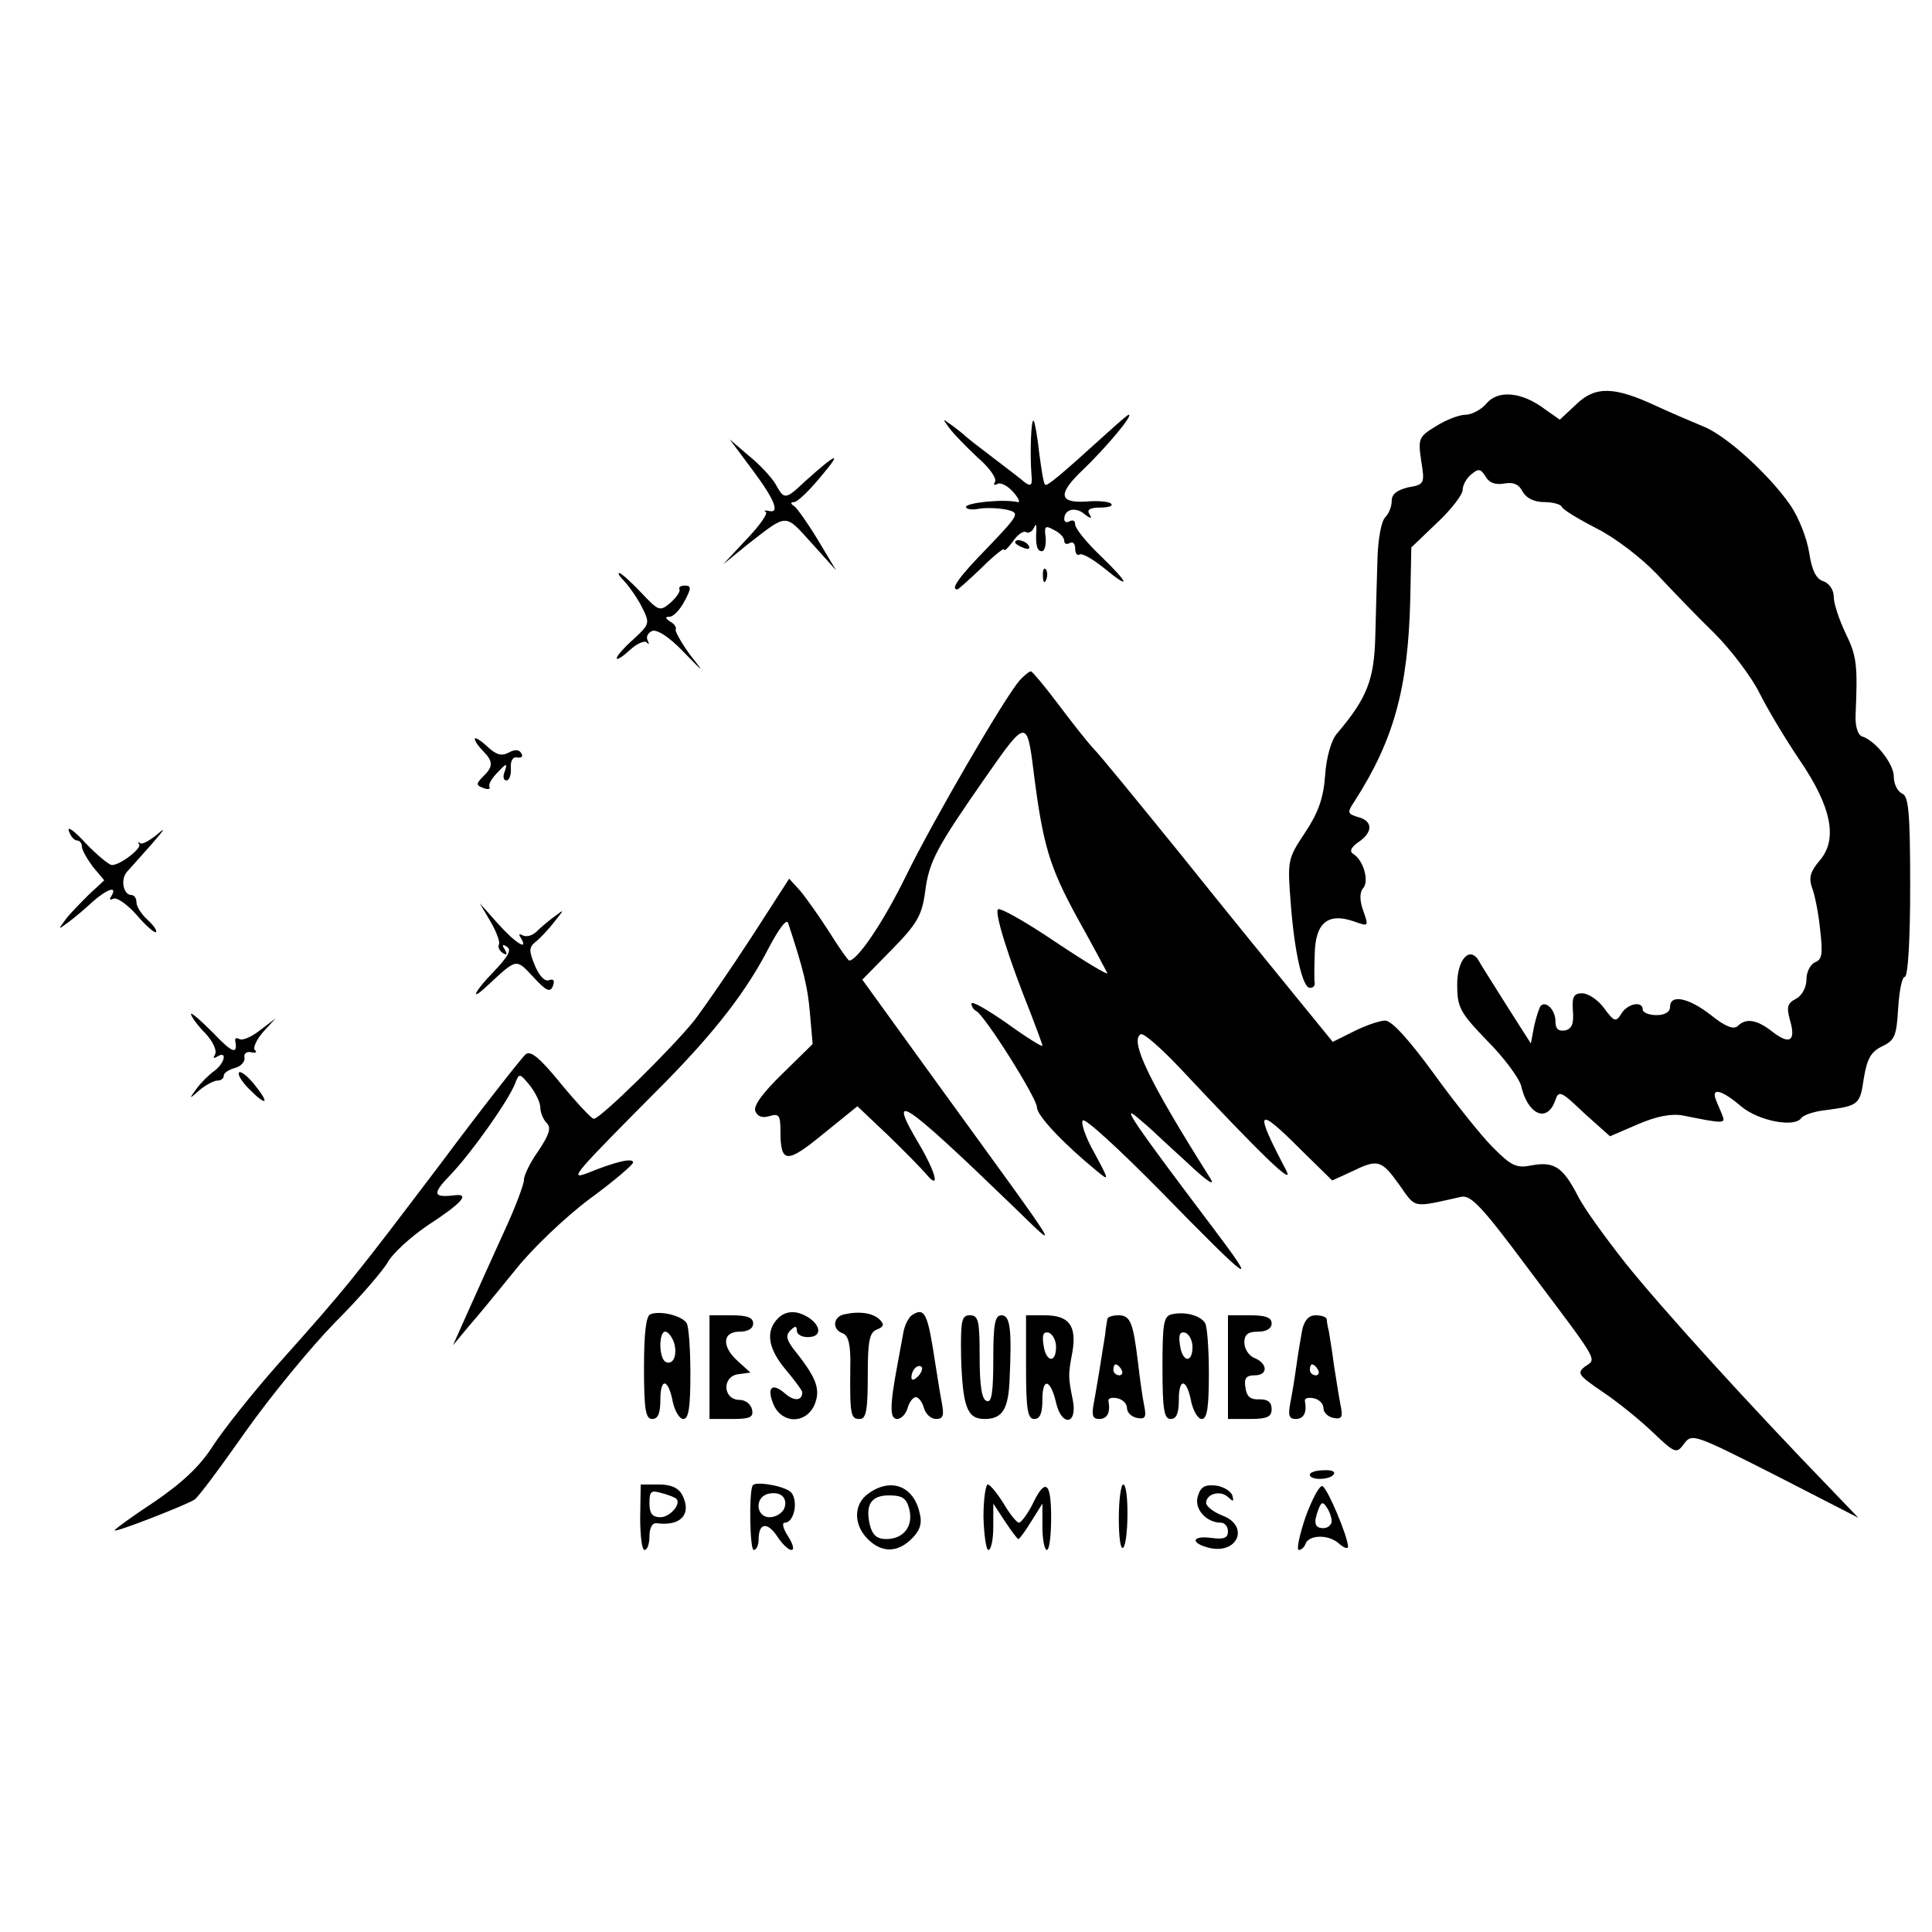 <?xml version="1.0" standalone="no"?>
<!DOCTYPE svg PUBLIC "-//W3C//DTD SVG 20010904//EN"
 "http://www.w3.org/TR/2001/REC-SVG-20010904/DTD/svg10.dtd">
<svg version="1.0" xmlns="http://www.w3.org/2000/svg"
 width="354pt" height="354pt" viewBox="0 0 354 354"
 preserveAspectRatio="xMidYMid meet">
<g transform="translate(0,354) scale(0.1,-0.1)"
fill="#000000" stroke="none">
<path d="M2888 2799 l-30 -28 -27 19 c-42 32 -86 36 -107 11 -10 -12 -28 -21
-39 -21 -11 0 -35 -9 -54 -21 -31 -19 -33 -22 -27 -63 7 -42 6 -44 -24 -49
-20 -5 -30 -12 -30 -25 0 -10 -5 -23 -12 -30 -7 -7 -13 -40 -14 -74 -1 -35 -3
-99 -4 -143 -2 -81 -15 -114 -71 -180 -10 -12 -19 -44 -21 -76 -3 -42 -13 -69
-37 -105 -32 -48 -32 -51 -26 -129 7 -92 22 -155 35 -155 6 0 9 3 9 8 -1 4 -1
28 0 54 1 57 24 76 71 60 28 -10 28 -10 18 19 -7 19 -7 34 0 42 11 13 0 51
-18 62 -8 5 -5 12 9 22 27 18 27 39 -1 46 -19 6 -20 8 -6 29 72 112 98 207
102 369 l2 96 47 45 c26 24 47 52 47 60 0 9 7 22 16 29 13 11 17 10 26 -4 6
-11 17 -16 34 -13 17 3 27 -1 34 -15 7 -12 21 -19 40 -19 15 0 30 -4 32 -9 2
-5 30 -22 63 -39 34 -17 81 -53 110 -83 28 -30 75 -79 106 -109 31 -31 68 -80
83 -110 15 -30 48 -85 73 -122 59 -86 71 -146 37 -185 -17 -20 -20 -31 -14
-49 5 -12 12 -47 15 -77 5 -44 4 -55 -9 -60 -9 -4 -16 -18 -16 -31 0 -15 -8
-30 -19 -36 -16 -8 -18 -15 -11 -40 11 -38 -1 -45 -33 -20 -28 22 -48 25 -63
10 -7 -7 -23 -1 -49 20 -41 32 -75 39 -75 15 0 -9 -9 -15 -25 -15 -14 0 -25 5
-25 10 0 17 -28 11 -39 -7 -10 -16 -13 -16 -32 10 -11 15 -29 27 -40 27 -15 0
-19 -6 -17 -32 2 -24 -2 -33 -14 -36 -13 -2 -18 3 -18 17 0 20 -17 38 -27 28
-3 -4 -8 -20 -12 -37 l-6 -32 -44 69 c-23 37 -47 74 -51 82 -17 29 -40 3 -40
-43 0 -42 5 -51 55 -103 31 -31 58 -68 62 -82 12 -53 47 -69 62 -29 7 21 10
20 54 -22 l47 -42 51 22 c35 15 62 20 83 16 74 -15 78 -15 72 0 -3 8 -9 21
-12 29 -9 23 11 18 46 -12 32 -27 99 -40 111 -21 4 5 24 12 45 14 60 8 62 10
69 58 6 36 13 49 34 59 23 11 26 19 29 70 2 31 7 57 12 57 6 0 10 68 10 165 0
138 -3 167 -15 171 -8 4 -15 17 -15 31 0 23 -33 66 -59 74 -7 3 -12 19 -11 39
4 92 2 108 -18 149 -12 25 -22 55 -22 67 0 13 -8 25 -19 29 -13 4 -21 19 -26
52 -4 26 -19 65 -35 88 -39 56 -118 128 -160 144 -19 8 -57 24 -85 37 -77 36
-112 37 -147 3z"/>
<path d="M2029 2747 c-86 -78 -111 -99 -114 -95 -3 2 -7 29 -11 59 -3 29 -8
56 -10 58 -5 5 -7 -62 -4 -99 2 -19 -1 -22 -12 -14 -7 6 -33 26 -58 45 -25 19
-47 36 -50 39 -3 3 -14 12 -25 20 -19 14 -19 14 -5 -5 8 -11 32 -35 52 -54 21
-18 35 -38 31 -44 -3 -5 -1 -7 4 -4 6 4 19 -3 29 -14 10 -11 14 -20 9 -19 -26
6 -95 -1 -95 -9 0 -4 11 -6 25 -3 13 2 36 1 50 -2 24 -6 23 -8 -35 -69 -53
-54 -69 -77 -56 -77 2 0 22 18 45 40 22 22 41 37 41 33 0 -4 7 3 16 15 8 12
19 20 24 17 4 -3 11 1 14 7 4 9 5 8 5 -2 -2 -28 1 -40 10 -40 5 0 8 11 7 25
-3 21 -1 23 15 14 11 -5 19 -14 19 -20 0 -6 5 -7 10 -4 6 3 10 -1 10 -10 0 -9
4 -14 8 -11 5 3 25 -9 45 -25 51 -42 46 -28 -8 24 -25 24 -45 49 -45 56 0 7
-4 9 -10 6 -5 -3 -10 -2 -10 4 0 18 21 23 37 9 12 -9 15 -9 9 0 -5 8 1 12 20
12 15 0 24 3 20 7 -4 4 -25 6 -46 4 -50 -3 -52 14 -7 57 43 41 95 103 85 102
-2 0 -19 -15 -39 -33z"/>
<path d="M1378 2680 c42 -56 52 -82 30 -76 -7 1 -9 1 -5 -2 5 -2 -11 -25 -35
-50 l-43 -46 43 35 c76 59 69 59 119 4 l45 -50 -33 55 c-18 30 -38 58 -43 62
-8 5 -8 8 -1 8 6 0 28 21 50 48 39 46 29 43 -30 -10 -36 -34 -38 -34 -54 -5
-7 12 -29 36 -49 52 l-35 30 41 -55z"/>
<path d="M1860 2546 c0 -2 7 -7 16 -10 8 -3 12 -2 9 4 -6 10 -25 14 -25 6z"/>
<path d="M1911 2484 c0 -11 3 -14 6 -6 3 7 2 16 -1 19 -3 4 -6 -2 -5 -13z"/>
<path d="M1145 2474 c8 -9 23 -30 31 -46 15 -30 15 -31 -15 -59 -17 -15 -31
-31 -31 -35 0 -4 10 2 23 14 13 12 27 19 32 15 4 -5 5 -3 2 3 -4 7 0 14 8 18
9 3 31 -11 56 -37 41 -42 41 -42 12 -5 -15 21 -26 41 -25 44 2 4 -2 11 -10 15
-9 6 -10 9 -1 9 7 0 19 13 27 28 13 24 13 29 1 29 -8 0 -12 -3 -10 -7 2 -3 -5
-14 -16 -24 -20 -17 -22 -16 -54 18 -19 20 -37 36 -40 36 -4 0 1 -7 10 -16z"/>
<path d="M1868 2293 c-27 -31 -157 -254 -208 -358 -41 -84 -89 -155 -104 -155
-2 0 -19 24 -37 53 -18 28 -42 62 -53 75 l-20 22 -69 -107 c-39 -60 -86 -128
-105 -153 -41 -51 -172 -180 -184 -180 -4 0 -31 29 -60 64 -39 48 -56 62 -65
54 -7 -6 -78 -96 -157 -202 -157 -207 -169 -223 -296 -365 -47 -53 -100 -120
-119 -149 -24 -38 -56 -68 -107 -103 -41 -27 -74 -51 -74 -53 0 -5 130 46 146
56 7 4 49 61 94 125 46 65 120 155 164 200 45 45 88 95 97 111 9 16 42 46 73
67 63 41 77 58 50 55 -41 -5 -43 2 -8 38 39 41 106 136 118 167 7 19 8 19 27
-4 10 -13 19 -31 19 -40 0 -9 5 -22 12 -29 8 -8 5 -20 -15 -50 -15 -21 -27
-45 -27 -54 0 -8 -16 -51 -36 -94 -20 -44 -49 -108 -65 -144 l-29 -65 29 35
c17 19 55 66 86 104 30 38 91 96 135 129 44 32 80 63 80 67 0 9 -31 2 -85 -20
-33 -12 -24 -2 146 169 90 92 147 165 188 245 18 34 32 53 35 45 28 -85 36
-117 40 -165 l5 -57 -55 -54 c-36 -35 -54 -59 -50 -69 4 -10 13 -13 26 -9 17
5 20 2 20 -27 0 -60 11 -61 78 -6 l63 51 57 -54 c31 -30 61 -61 68 -69 27 -33
20 -1 -11 52 -62 104 -32 84 169 -110 92 -89 102 -106 -133 218 l-141 195 54
55 c46 47 55 62 61 105 7 57 21 82 113 214 72 103 74 104 86 6 17 -134 29
-173 79 -265 29 -52 54 -99 56 -103 2 -5 -41 21 -95 57 -53 36 -101 63 -105
60 -8 -4 19 -90 60 -192 11 -29 21 -55 21 -58 0 -3 -29 15 -65 41 -36 25 -65
42 -65 36 0 -5 4 -11 8 -13 15 -6 112 -160 112 -177 0 -15 48 -66 109 -116 24
-20 24 -19 -4 33 -16 28 -25 55 -21 59 4 5 67 -53 140 -127 173 -177 185 -184
95 -65 -136 180 -164 221 -138 200 13 -11 26 -22 29 -25 3 -3 32 -30 65 -60
38 -36 53 -45 42 -28 -113 179 -147 251 -127 263 5 3 37 -25 72 -62 151 -161
210 -218 195 -188 -60 114 -55 120 27 38 l57 -56 35 16 c49 24 55 22 88 -24
31 -44 23 -42 113 -22 18 4 38 -17 125 -134 130 -173 124 -162 102 -177 -15
-12 -12 -16 32 -46 27 -18 68 -51 92 -74 42 -40 44 -40 58 -21 14 19 19 17
167 -58 l152 -78 -46 48 c-152 157 -313 334 -381 419 -37 47 -77 102 -87 123
-27 52 -43 63 -83 56 -29 -6 -38 -2 -72 32 -21 21 -70 82 -109 136 -46 63 -77
97 -89 97 -10 0 -36 -9 -58 -20 l-38 -19 -75 92 c-41 50 -135 166 -208 257
-74 91 -143 176 -156 189 -12 13 -41 50 -65 82 -24 32 -46 58 -49 59 -3 0 -13
-8 -21 -17z"/>
<path d="M870 2186 c0 -4 7 -14 15 -22 19 -19 19 -29 0 -47 -13 -13 -13 -16 1
-21 8 -3 13 -2 11 2 -3 4 4 16 15 27 16 17 18 17 13 2 -4 -9 -3 -17 3 -17 5 0
9 10 8 23 -1 13 4 21 12 19 8 -1 11 2 7 8 -4 7 -12 7 -23 1 -13 -7 -23 -4 -39
11 -13 12 -23 18 -23 14z"/>
<path d="M126 2018 c3 -10 10 -18 15 -18 5 0 9 -5 9 -11 0 -6 9 -22 20 -37
l21 -25 -28 -26 c-15 -15 -35 -35 -43 -46 -14 -19 -14 -19 5 -5 11 8 31 25 45
38 26 23 46 30 34 10 -4 -6 -3 -8 3 -5 6 4 25 -9 43 -29 17 -20 33 -34 36 -32
2 3 -5 13 -16 23 -11 10 -20 24 -20 32 0 7 -4 13 -9 13 -15 0 -21 29 -8 43 63
70 78 88 56 69 -14 -12 -29 -20 -32 -17 -4 3 -5 2 -2 -2 5 -7 -34 -38 -50 -38
-5 0 -27 18 -48 40 -20 22 -34 32 -31 23z"/>
<path d="M899 1851 c11 -19 18 -38 15 -42 -2 -4 1 -11 7 -15 8 -5 9 -3 4 6 -6
9 -4 11 4 5 9 -5 2 -18 -25 -46 -35 -36 -44 -56 -12 -26 56 52 53 51 85 17 24
-26 31 -29 36 -17 4 11 1 14 -7 11 -8 -3 -18 8 -26 27 -11 27 -11 33 1 43 8 6
23 22 34 36 20 25 20 25 0 10 -11 -8 -26 -21 -33 -28 -8 -7 -18 -9 -24 -6 -7
4 -8 2 -4 -4 16 -26 -10 -10 -42 26 l-33 37 20 -34z"/>
<path d="M350 1682 c0 -4 11 -20 26 -35 14 -15 22 -32 18 -39 -4 -7 -3 -8 4
-4 19 12 14 -12 -5 -26 -10 -7 -25 -22 -33 -33 -14 -19 -14 -20 6 -2 11 9 26
17 32 17 7 0 12 4 12 9 0 5 9 11 20 14 11 3 19 11 18 19 -2 7 4 12 12 10 8 -2
12 0 7 4 -4 4 3 19 15 33 l23 25 -29 -22 c-15 -12 -32 -19 -37 -16 -5 3 -9 2
-8 -3 5 -26 -5 -23 -41 15 -22 22 -40 38 -40 34z"/>
<path d="M438 1575 c-3 -4 5 -17 19 -31 32 -32 38 -27 9 9 -12 15 -25 25 -28
22z"/>
<path d="M1192 1132 c-8 -2 -12 -33 -12 -98 0 -77 3 -94 15 -94 11 0 15 11 15
36 0 41 15 38 23 -6 4 -16 12 -30 19 -30 10 0 13 22 13 83 0 45 -3 87 -7 93
-9 13 -47 23 -66 16z m43 -52 c7 -23 -2 -43 -16 -35 -12 8 -12 55 0 55 5 0 12
-9 16 -20z"/>
<path d="M1426 1125 c-24 -24 -19 -56 14 -95 16 -19 30 -38 30 -41 0 -16 -15
-17 -32 -2 -24 21 -34 10 -20 -22 16 -34 58 -34 74 0 12 28 5 49 -34 98 -17
21 -19 30 -10 39 9 9 12 9 12 0 0 -7 9 -12 20 -12 33 0 21 32 -16 44 -14 4
-28 1 -38 -9z"/>
<path d="M1548 1132 c-22 -4 -24 -28 -4 -35 11 -4 15 -22 14 -64 -1 -86 1 -93
17 -93 12 0 15 15 15 79 0 64 3 80 17 85 12 5 14 9 5 18 -12 12 -36 16 -64 10z"/>
<path d="M1672 1131 c-7 -4 -15 -20 -17 -34 -3 -15 -7 -39 -10 -54 -15 -80
-15 -103 -1 -103 7 0 16 9 19 20 3 11 10 20 15 20 5 0 12 -9 15 -20 3 -11 13
-20 22 -20 13 0 15 6 11 28 -3 15 -8 47 -12 72 -14 93 -19 105 -42 91z m10
-113 c-7 -7 -12 -8 -12 -2 0 14 12 26 19 19 2 -3 -1 -11 -7 -17z"/>
<path d="M2148 1132 c-16 -3 -18 -16 -18 -98 0 -77 3 -94 15 -94 11 0 15 11
15 36 0 41 15 38 23 -6 4 -16 12 -30 19 -30 10 0 13 22 13 83 0 45 -3 87 -7
93 -9 14 -37 21 -60 16z m37 -60 c0 -31 -19 -28 -23 4 -3 18 0 25 10 22 7 -3
13 -14 13 -26z"/>
<path d="M1300 1035 l0 -95 41 0 c33 0 40 3 37 17 -2 10 -12 18 -23 18 -30 0
-33 42 -3 47 l23 3 -22 20 c-31 27 -30 55 2 55 16 0 25 6 25 15 0 11 -11 15
-40 15 l-40 0 0 -95z"/>
<path d="M1761 1053 c3 -91 11 -113 43 -113 33 0 44 18 46 75 4 90 1 115 -15
115 -12 0 -15 -16 -15 -81 0 -60 -3 -80 -12 -76 -9 2 -13 28 -13 80 0 67 -2
77 -18 77 -15 0 -17 -9 -16 -77z"/>
<path d="M1880 1035 c0 -78 3 -95 15 -95 11 0 15 11 15 36 0 41 15 37 25 -6
10 -44 39 -41 31 3 -9 45 -9 47 -1 90 8 48 -6 67 -51 67 l-34 0 0 -95z m55 37
c0 -31 -19 -28 -23 4 -3 18 0 25 10 22 7 -3 13 -14 13 -26z"/>
<path d="M2029 1123 c-1 -5 -3 -17 -4 -28 -6 -39 -16 -100 -21 -127 -4 -21 -2
-28 10 -28 15 0 21 12 17 33 -1 5 6 7 16 5 10 -2 18 -10 18 -18 0 -8 8 -16 18
-18 16 -3 18 1 13 25 -3 15 -8 51 -11 78 -9 73 -14 85 -36 85 -10 0 -20 -3
-20 -7z m26 -93 c3 -5 1 -10 -4 -10 -6 0 -11 5 -11 10 0 6 2 10 4 10 3 0 8 -4
11 -10z"/>
<path d="M2250 1035 l0 -95 40 0 c32 0 40 4 40 18 0 13 -7 18 -22 18 -17 -1
-24 5 -26 22 -3 17 2 22 17 22 25 0 24 22 -1 32 -10 4 -18 17 -18 28 0 15 7
20 25 20 16 0 25 6 25 15 0 11 -11 15 -40 15 l-40 0 0 -95z"/>
<path d="M2386 1103 c-3 -16 -8 -46 -11 -68 -3 -22 -8 -52 -11 -67 -4 -21 -2
-28 10 -28 15 0 21 12 17 33 -1 5 6 7 16 5 10 -2 18 -10 18 -18 0 -8 8 -16 18
-18 16 -3 18 1 13 25 -3 15 -8 48 -12 73 -3 25 -8 52 -9 60 -2 8 -4 18 -4 23
-1 4 -10 7 -20 7 -13 0 -21 -9 -25 -27z m29 -73 c3 -5 1 -10 -4 -10 -6 0 -11
5 -11 10 0 6 2 10 4 10 3 0 8 -4 11 -10z"/>
<path d="M2400 838 c0 -11 38 -10 44 1 3 5 -5 8 -19 7 -14 0 -25 -4 -25 -8z"/>
<path d="M1173 760 c0 -33 3 -60 8 -60 5 0 9 11 9 25 0 15 5 25 13 24 45 -6
65 17 47 52 -7 13 -21 19 -43 19 l-33 0 -1 -60z m66 34 c10 -9 -11 -34 -29
-34 -15 0 -20 7 -20 26 0 22 3 24 23 18 12 -3 24 -8 26 -10z"/>
<path d="M1379 818 c-7 -14 -5 -118 2 -118 5 0 9 9 9 19 0 31 16 33 34 6 9
-14 21 -25 26 -25 6 0 3 11 -6 25 -9 14 -12 25 -6 25 17 0 25 39 12 55 -10 12
-67 22 -71 13z m58 -42 c-4 -9 -16 -16 -27 -16 -25 0 -28 37 -2 43 23 5 36 -8
29 -27z"/>
<path d="M1592 804 c-28 -19 -29 -57 -2 -84 26 -26 55 -25 81 1 15 15 19 28
14 47 -11 49 -52 65 -93 36z m74 -29 c8 -31 -10 -55 -42 -55 -17 0 -25 7 -30
25 -9 38 2 55 35 55 24 0 32 -5 37 -25z"/>
<path d="M1802 760 c1 -33 5 -60 9 -60 5 0 9 19 9 43 l0 42 21 -32 c12 -18 23
-33 25 -33 2 0 13 15 24 33 l20 32 0 -42 c0 -24 4 -43 8 -43 5 0 8 27 8 60 0
66 -11 73 -35 22 -9 -17 -20 -32 -24 -32 -4 0 -17 16 -28 35 -12 19 -25 35
-29 35 -4 0 -8 -27 -8 -60z"/>
<path d="M2050 758 c0 -34 3 -58 8 -54 10 10 11 116 0 116 -4 0 -8 -28 -8 -62z"/>
<path d="M2195 799 c-8 -23 15 -49 42 -49 7 0 13 -7 13 -16 0 -12 -7 -15 -30
-12 -36 5 -40 -9 -5 -18 53 -13 75 40 25 59 -16 6 -30 17 -30 23 0 17 26 24
40 11 10 -9 11 -9 8 3 -3 8 -16 16 -30 18 -20 2 -28 -2 -33 -19z"/>
<path d="M2392 760 c-11 -33 -17 -60 -12 -60 4 0 10 5 12 11 6 17 42 18 61 1
9 -8 17 -11 17 -6 0 18 -38 108 -47 111 -5 2 -19 -24 -31 -57z m48 -7 c0 -7
-7 -13 -15 -13 -16 0 -19 9 -9 35 5 13 8 14 15 3 5 -7 9 -19 9 -25z"/>
</g>
</svg>
